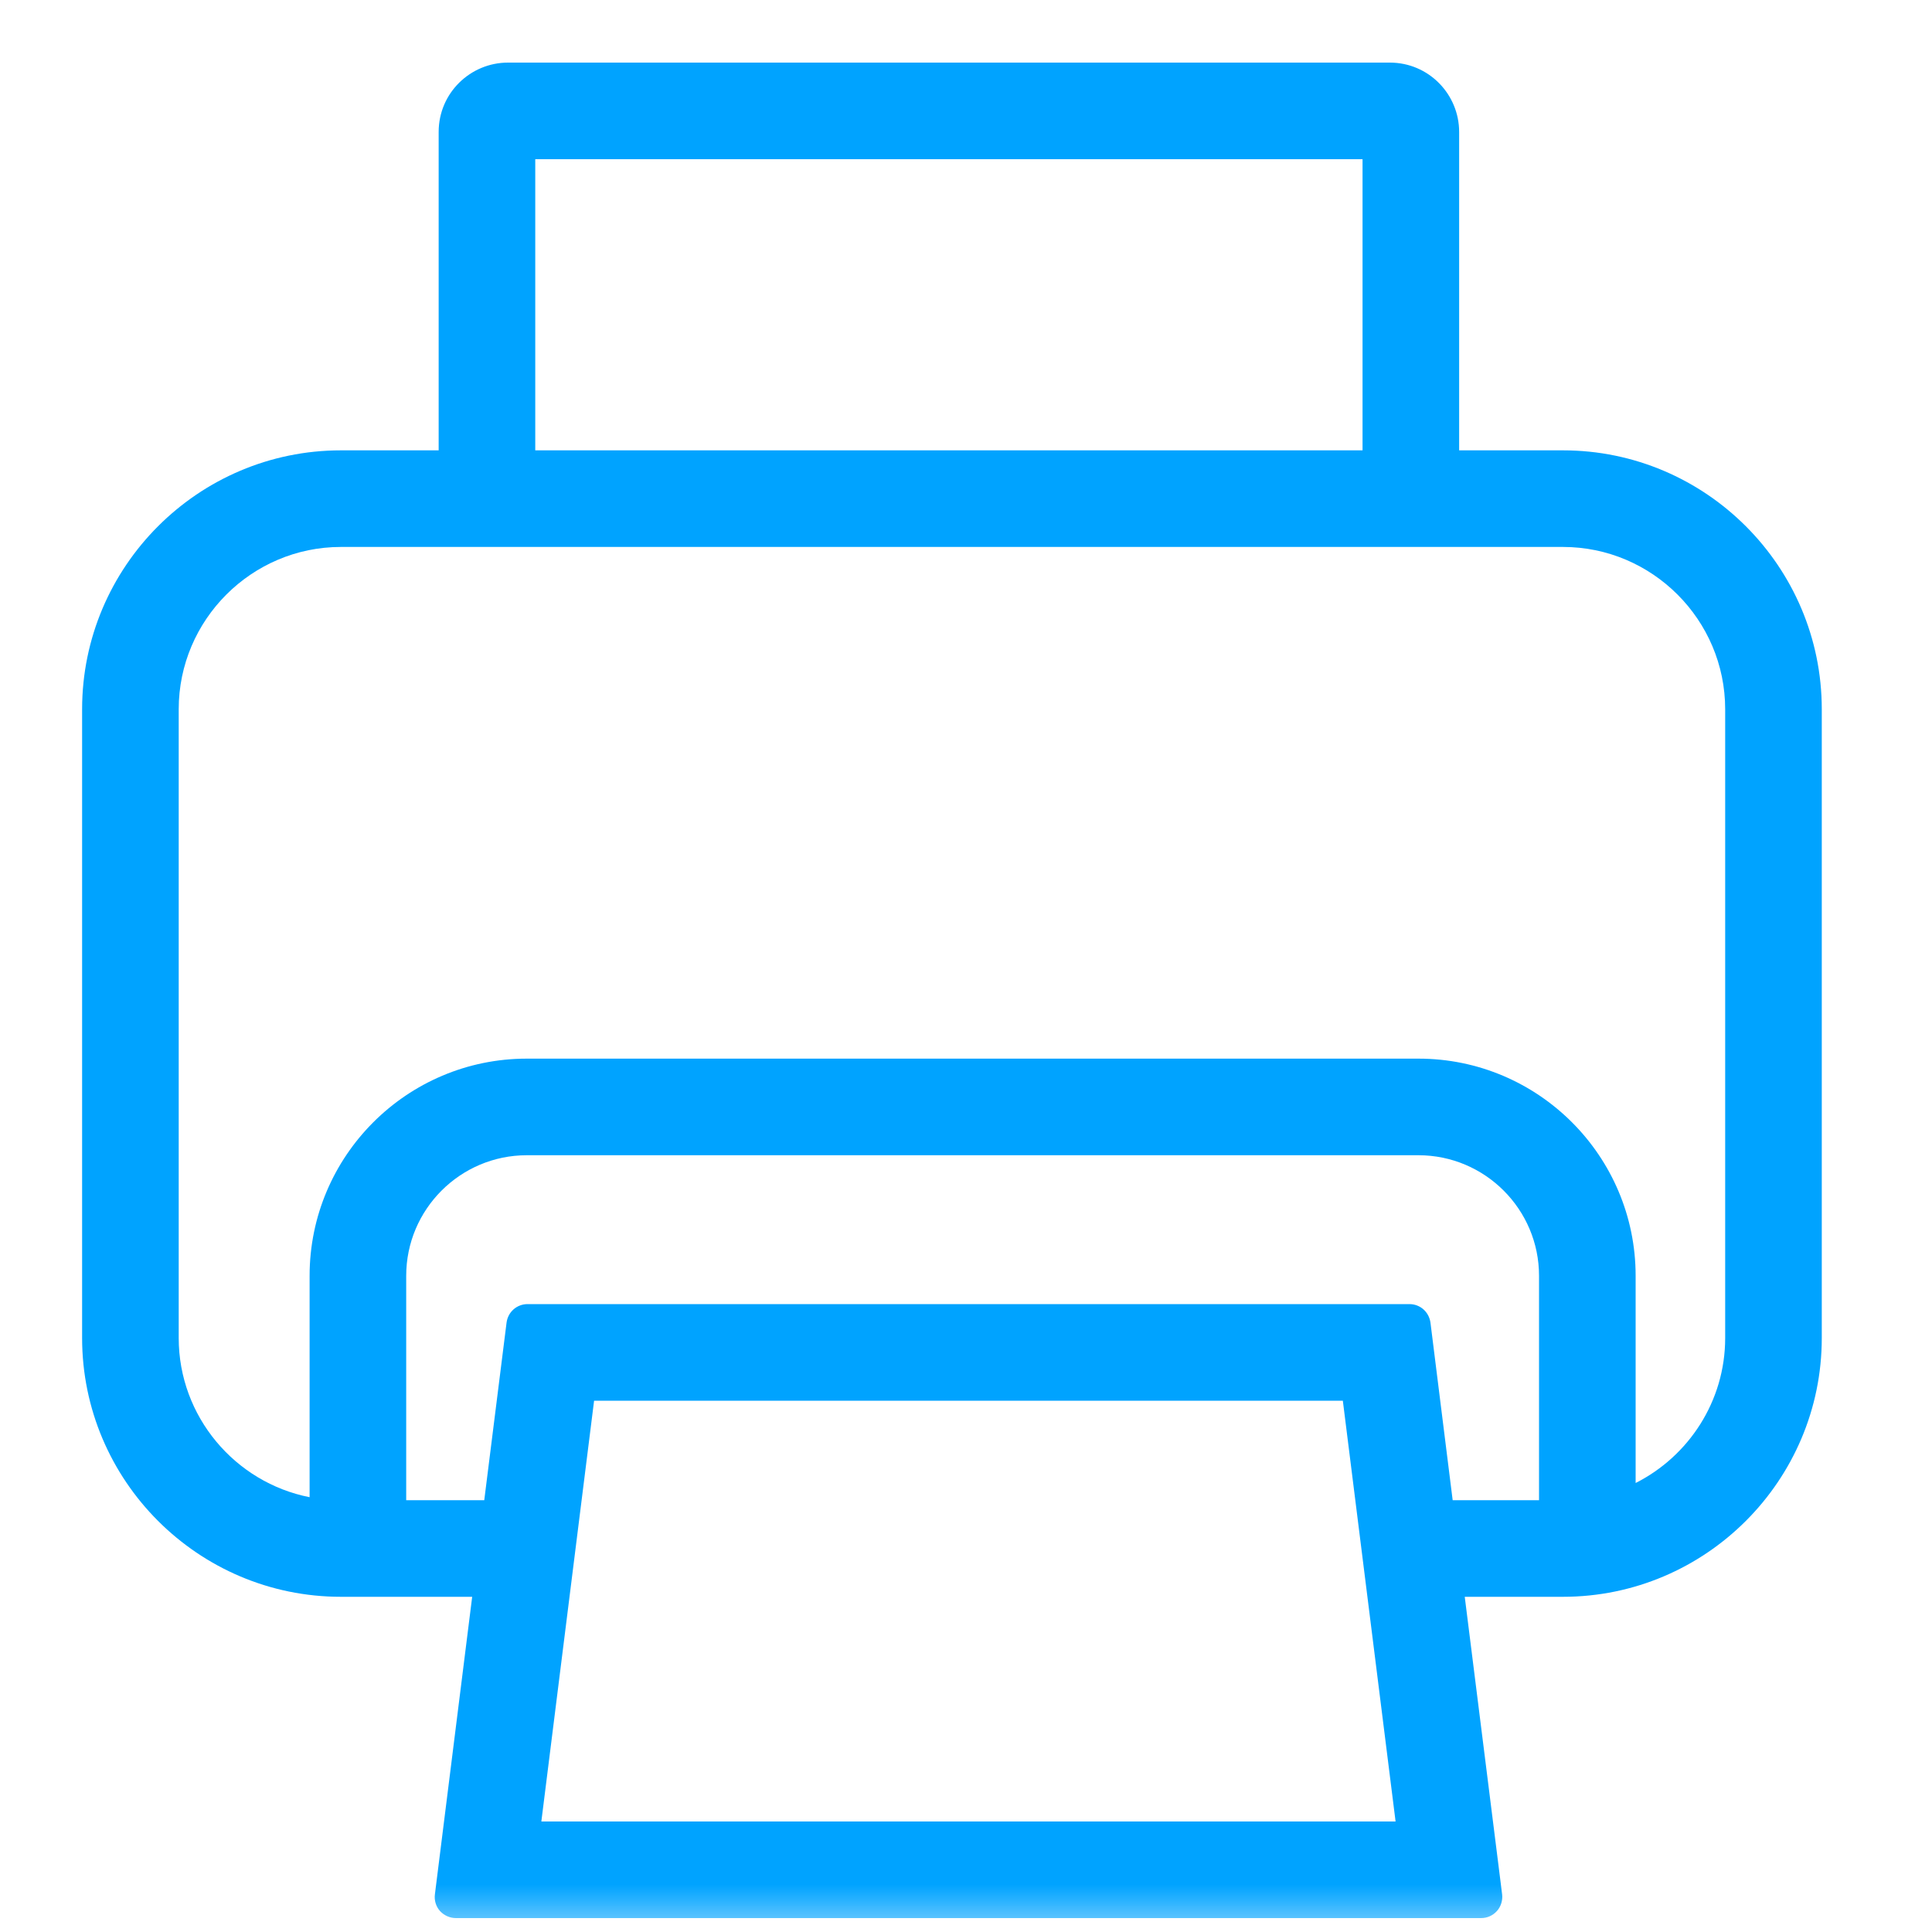 <svg width="20" height="20" viewBox="0 0 20 20" fill="none" xmlns="http://www.w3.org/2000/svg">
<g clip-path="url(#clip0_11745_8393)">
<g clip-path="url(#clip1_11745_8393)">
<g clip-path="url(#clip2_11745_8393)">
<mask id="mask0_11745_8393" style="mask-type:luminance" maskUnits="userSpaceOnUse" x="0" y="0" width="20" height="20">
<path d="M20 0H0V20H20V0Z" fill="white"/>
</mask>
<g mask="url(#mask0_11745_8393)">
<path fill-rule="evenodd" clip-rule="evenodd" d="M5.541 4.662V1.648H14.105V4.662H5.541ZM4.541 4.662V1.366C4.541 0.962 4.87 0.648 5.259 0.648H14.387C14.791 0.648 15.105 0.977 15.105 1.366V4.662H16.18C17.657 4.662 18.859 5.865 18.859 7.342V13.851C18.859 15.327 17.657 16.53 16.18 16.53H15.163L15.55 19.611C15.557 19.672 15.538 19.737 15.496 19.783C15.454 19.829 15.397 19.856 15.332 19.856H4.72C4.658 19.856 4.597 19.829 4.555 19.783C4.513 19.737 4.494 19.672 4.502 19.611L4.888 16.53H3.529C2.052 16.53 0.85 15.327 0.85 13.851V7.342C0.85 5.865 2.052 4.662 3.529 4.662H4.541ZM5.013 15.53L5.244 13.691C5.259 13.58 5.351 13.5 5.462 13.5H14.59C14.701 13.5 14.792 13.58 14.808 13.691L15.038 15.53H15.932V13.207C15.932 12.519 15.372 11.959 14.684 11.959H5.453C4.765 11.959 4.205 12.519 4.205 13.207V15.53H5.013ZM17.859 13.851C17.859 14.505 17.481 15.075 16.932 15.352V13.207C16.932 11.967 15.924 10.959 14.684 10.959H5.453C4.213 10.959 3.205 11.967 3.205 13.207V15.499C2.434 15.347 1.85 14.664 1.85 13.851V7.342C1.85 6.417 2.605 5.662 3.529 5.662H16.18C17.104 5.662 17.859 6.417 17.859 7.342V13.851ZM13.901 14.5L14.447 18.856H5.604L6.15 14.5H13.901Z" fill="#00A3FF"/>
</g>
</g>
</g>
</g>
<defs>
<clipPath id="clip0_11745_8393">
<rect width="20" height="20" fill="white"/>
</clipPath>
<clipPath id="clip1_11745_8393">
<rect width="20" height="20" fill="white"/>
</clipPath>
<clipPath id="clip2_11745_8393">
<rect width="20" height="20" fill="white"/>
</clipPath>
</defs>
</svg>
